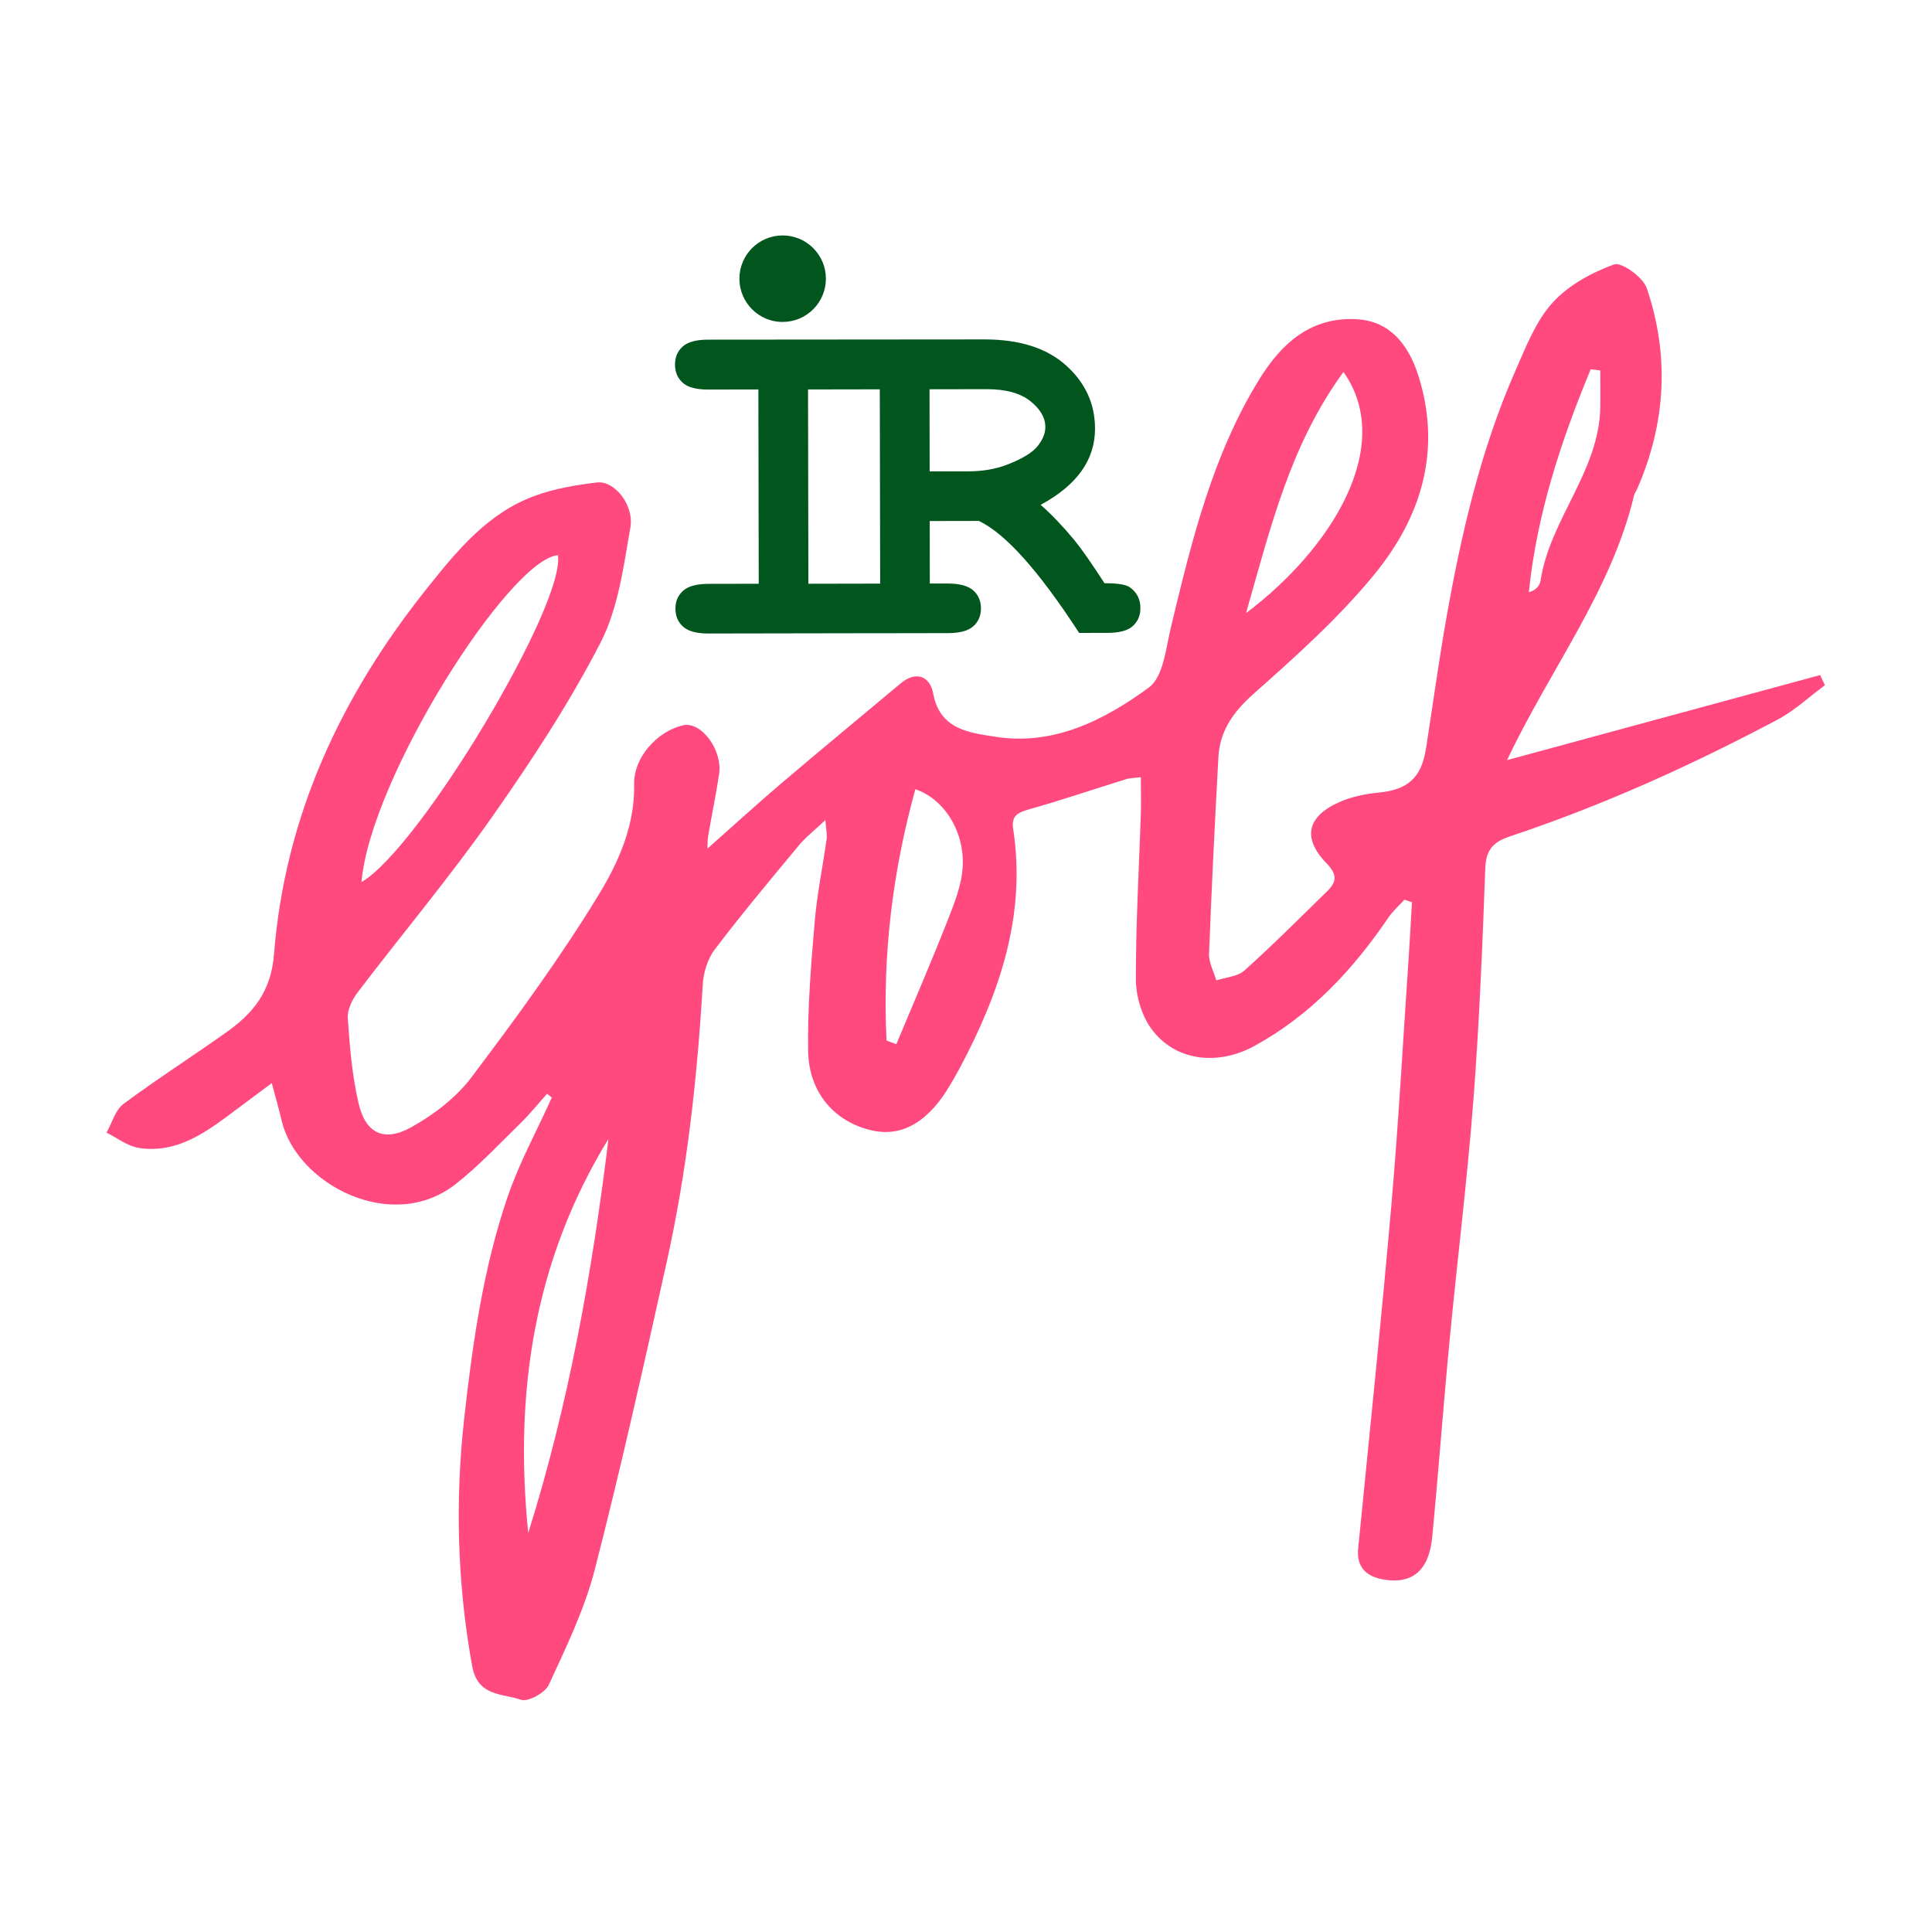 <svg viewBox="0 0 600 600" version="1.1" xmlns="http://www.w3.org/2000/svg" id="Ebene_1">
  
  <defs>
    <style>
      .st0 {
        fill: #ff497f;
      }

      .st1 {
        fill: #00561d;
      }
    </style>
  </defs>
  <g>
    <path d="M302.28,194.49c1.58-1.43,2.37-3.29,2.36-5.54,0-2.31-.79-4.16-2.38-5.59-1.58-1.42-4.23-2.14-7.94-2.14h-5.56s-.03-19.41-.03-19.41l15.27-.03c8.24,3.9,18.61,15.49,31.14,34.78l8.8-.02c3.72,0,6.35-.71,7.9-2.15,1.55-1.43,2.33-3.29,2.32-5.54,0-2.81-1.14-4.99-3.39-6.54-1.26-.8-3.84-1.19-7.76-1.19-3.92-6.06-7.04-10.53-9.35-13.38-3.72-4.46-7.21-8.11-10.48-10.96,5.67-3.07,9.9-6.57,12.7-10.51,2.8-3.94,4.2-8.34,4.19-13.16-.01-7.71-3.02-14.27-9.02-19.65-6.01-5.38-14.45-8.06-25.33-8.05l-85.79.07c-3.71,0-6.36.73-7.94,2.16-1.58,1.43-2.37,3.3-2.36,5.61,0,2.31.8,4.18,2.38,5.6,1.58,1.43,4.23,2.14,7.94,2.13l15.57-.03.11,60.34-15.57.03c-3.71,0-6.36.74-7.94,2.16-1.58,1.44-2.37,3.27-2.36,5.53,0,2.31.8,4.19,2.38,5.61,1.58,1.43,4.23,2.13,7.94,2.12l46.57-.08c.77,0,3.54,0,4.31,0l23.4-.04c3.71,0,6.35-.71,7.93-2.15ZM288.66,120.89l17.68-.03c5.97-.01,10.51,1.22,13.63,3.7,3.11,2.48,4.67,5.16,4.67,8.07,0,1.96-.81,3.94-2.43,5.95-1.63,2.01-4.79,3.93-9.51,5.75-3.51,1.35-7.5,2.04-11.96,2.05l-12.03.02-.04-25.51ZM250.93,120.95l22.3-.04.11,60.34h-2.41c-.77,0-3.53.01-4.31.01l-15.57.03-.11-60.34Z" class="st1"></path>
    <path d="M243.08,99.98c7.42-.01,13.42-6.04,13.41-13.45-.01-7.42-6.04-13.42-13.45-13.41-7.42.01-13.42,6.04-13.41,13.46.01,7.41,6.04,13.42,13.45,13.41Z" class="st1"></path>
  </g>
  <path d="M219.7,263.55c7.64-6.77,15.26-13.73,23.12-20.42,12.21-10.39,24.58-20.58,36.87-30.88,5.03-4.21,9.2-1.96,10.12,3.1,2.07,11.37,11.46,12.21,19.27,13.45,18.09,2.87,33.85-5.13,47.71-15.29,4.53-3.32,5.31-12.35,6.91-18.98,6.41-26.61,12.84-53.22,27.44-76.82,6.93-11.21,16.22-19.6,30.75-18.53,9.08.67,15.28,6.9,18.64,17.62,7.24,23.08.87,43.71-13.55,61.38-11.04,13.53-24.27,25.41-37.4,37.04-6.42,5.68-10.74,11.55-11.2,19.98-1.1,20.34-2.13,40.68-2.9,61.02-.1,2.72,1.46,5.5,2.25,8.25,2.96-.98,6.62-1.17,8.75-3.08,8.83-7.92,17.22-16.34,25.7-24.63,2.91-2.84,3.23-5.11-.18-8.61-7.63-7.86-6.12-14.58,3.92-19.04,3.75-1.67,8.02-2.56,12.14-2.95,9.02-.85,13.34-4.52,14.78-13.61,2.12-13.47,3.94-26.99,6.31-40.42,4.67-26.46,10.71-52.59,21.6-77.3,3.2-7.25,6.23-15.1,11.39-20.81,4.9-5.42,12.14-9.35,19.1-11.9,2.31-.85,9.01,3.94,10.17,7.35,7.13,21,5.96,41.96-2.98,62.38-.3.68-.79,1.31-.96,2.01-7.1,29.76-26.01,53.8-39.44,82.2,32.83-8.92,65.02-17.66,97.22-26.41.5,1.05,1,2.09,1.5,3.14-4.89,3.61-9.41,7.89-14.72,10.7-26.74,14.19-54.28,26.64-83.03,36.23-5.13,1.71-7.51,4.04-7.73,9.85-.89,24.07-1.85,48.16-3.7,72.18-1.93,25-5.04,49.9-7.42,74.87-1.94,20.28-3.42,40.59-5.38,60.87-.99,10.25-6.26,14.6-15.11,13.03-5.26-.93-8.46-3.68-7.86-9.7,3.52-35.59,7.22-71.16,10.32-106.79,2.24-25.73,3.64-51.54,5.4-77.31.37-5.51.65-11.02.97-16.53-.78-.26-1.55-.53-2.33-.79-1.68,1.86-3.6,3.54-5,5.59-11.02,16.22-24.12,30.25-41.51,39.8-11.67,6.41-24.94,4.64-32.18-5.41-2.97-4.12-4.69-10.09-4.71-15.22-.04-17.12.97-34.24,1.53-51.36.12-3.66,0-7.32,0-11.42-1.8.23-3.28.2-4.61.61-10.14,3.14-20.19,6.58-30.4,9.44-3.52.99-5.21,2.2-4.63,6.01,4.1,26.82-4.2,50.9-16.49,74.07-.93,1.76-1.94,3.47-2.94,5.19-6.7,11.57-14.94,16.45-24.27,14.4-11.58-2.54-19.76-11.61-19.98-24.66-.22-13.35.91-26.75,2.03-40.08.72-8.64,2.51-17.18,3.72-25.78.19-1.35-.16-2.78-.39-5.9-3.4,3.21-6.06,5.25-8.15,7.76-8.88,10.69-17.81,21.36-26.21,32.43-2.22,2.92-3.51,7.17-3.73,10.9-1.7,28.97-4.87,57.76-11.17,86.09-7.11,31.97-14.21,63.96-22.38,95.67-3.18,12.34-8.9,24.08-14.27,35.73-1.15,2.49-6.51,5.39-8.68,4.61-5.66-2.02-13.38-.9-15.11-10.46-4.65-25.68-5.32-51.49-2.44-77.19,2.58-23.03,5.86-46.16,13.35-68.24,3.63-10.71,9.16-20.77,13.83-31.13-.49-.39-.98-.79-1.47-1.18-2.78,3.1-5.39,6.36-8.36,9.26-6.55,6.39-12.85,13.15-20.01,18.78-19.9,15.66-49.47-.07-54.03-19.61-.84-3.58-1.88-7.12-3.1-11.73-5.12,3.82-9.59,7.17-14.08,10.5-8.08,5.99-16.58,11.28-27.17,9.64-3.52-.54-6.72-3.11-10.07-4.76,1.71-3.02,2.7-7,5.25-8.9,10.47-7.79,21.5-14.82,32.14-22.39,8.27-5.88,13.73-12.65,14.63-24.16,3.38-42.87,20.79-80.15,47.52-113.61,9.46-11.84,18.81-23.28,33.34-28.66,6.18-2.29,12.92-3.43,19.51-4.2,5.29-.61,11.52,6.93,10.29,14.01-2.11,12.14-3.76,25.06-9.27,35.75-9.74,18.89-21.53,36.85-33.78,54.27-13.11,18.64-27.81,36.16-41.63,54.32-1.7,2.23-3.26,5.43-3.08,8.05.62,8.88,1.35,17.87,3.38,26.5,2.17,9.24,7.88,12.04,16.29,7.37,6.98-3.88,13.92-9.15,18.68-15.46,13.9-18.41,27.58-37.11,39.58-56.77,6.15-10.09,11.27-21.51,11.01-34.37-.17-8.35,7.24-16.4,15.14-18.25,5.65-1.32,12.38,7.61,11.24,15.2-.96,6.38-2.3,12.71-3.38,19.07-.27,1.61-.19,3.29-.23,4.02ZM112.28,273.93c18.16-10.58,63.4-86.39,60.98-101.51-15.18,1.37-58.36,69.44-60.98,101.51ZM188.97,353.68c-23.21,37.84-29.33,79.08-24.92,122.4,12.56-39.96,19.86-80.96,24.92-122.4ZM275.31,323.15c1.02.38,2.04.75,3.06,1.13,5.28-12.67,10.75-25.28,15.77-38.06,2.17-5.52,4.55-11.35,4.84-17.14.55-11.08-5.92-21.04-14.71-23.97-7.09,25.65-10.24,51.58-8.95,78.04ZM417.22,115.52c-16.47,22.58-22.55,47.94-30.25,74.89,26.82-20.18,46.37-52.12,30.25-74.89ZM496.97,115.04c-.99-.12-1.97-.24-2.96-.36-9.15,22.07-16.66,44.63-19.22,69.23,2.2-.58,3.41-2.03,3.65-3.63,2.91-19.05,18.16-33.83,18.54-53.72.07-3.84,0-7.68,0-11.52Z" class="st0"></path>
</svg>